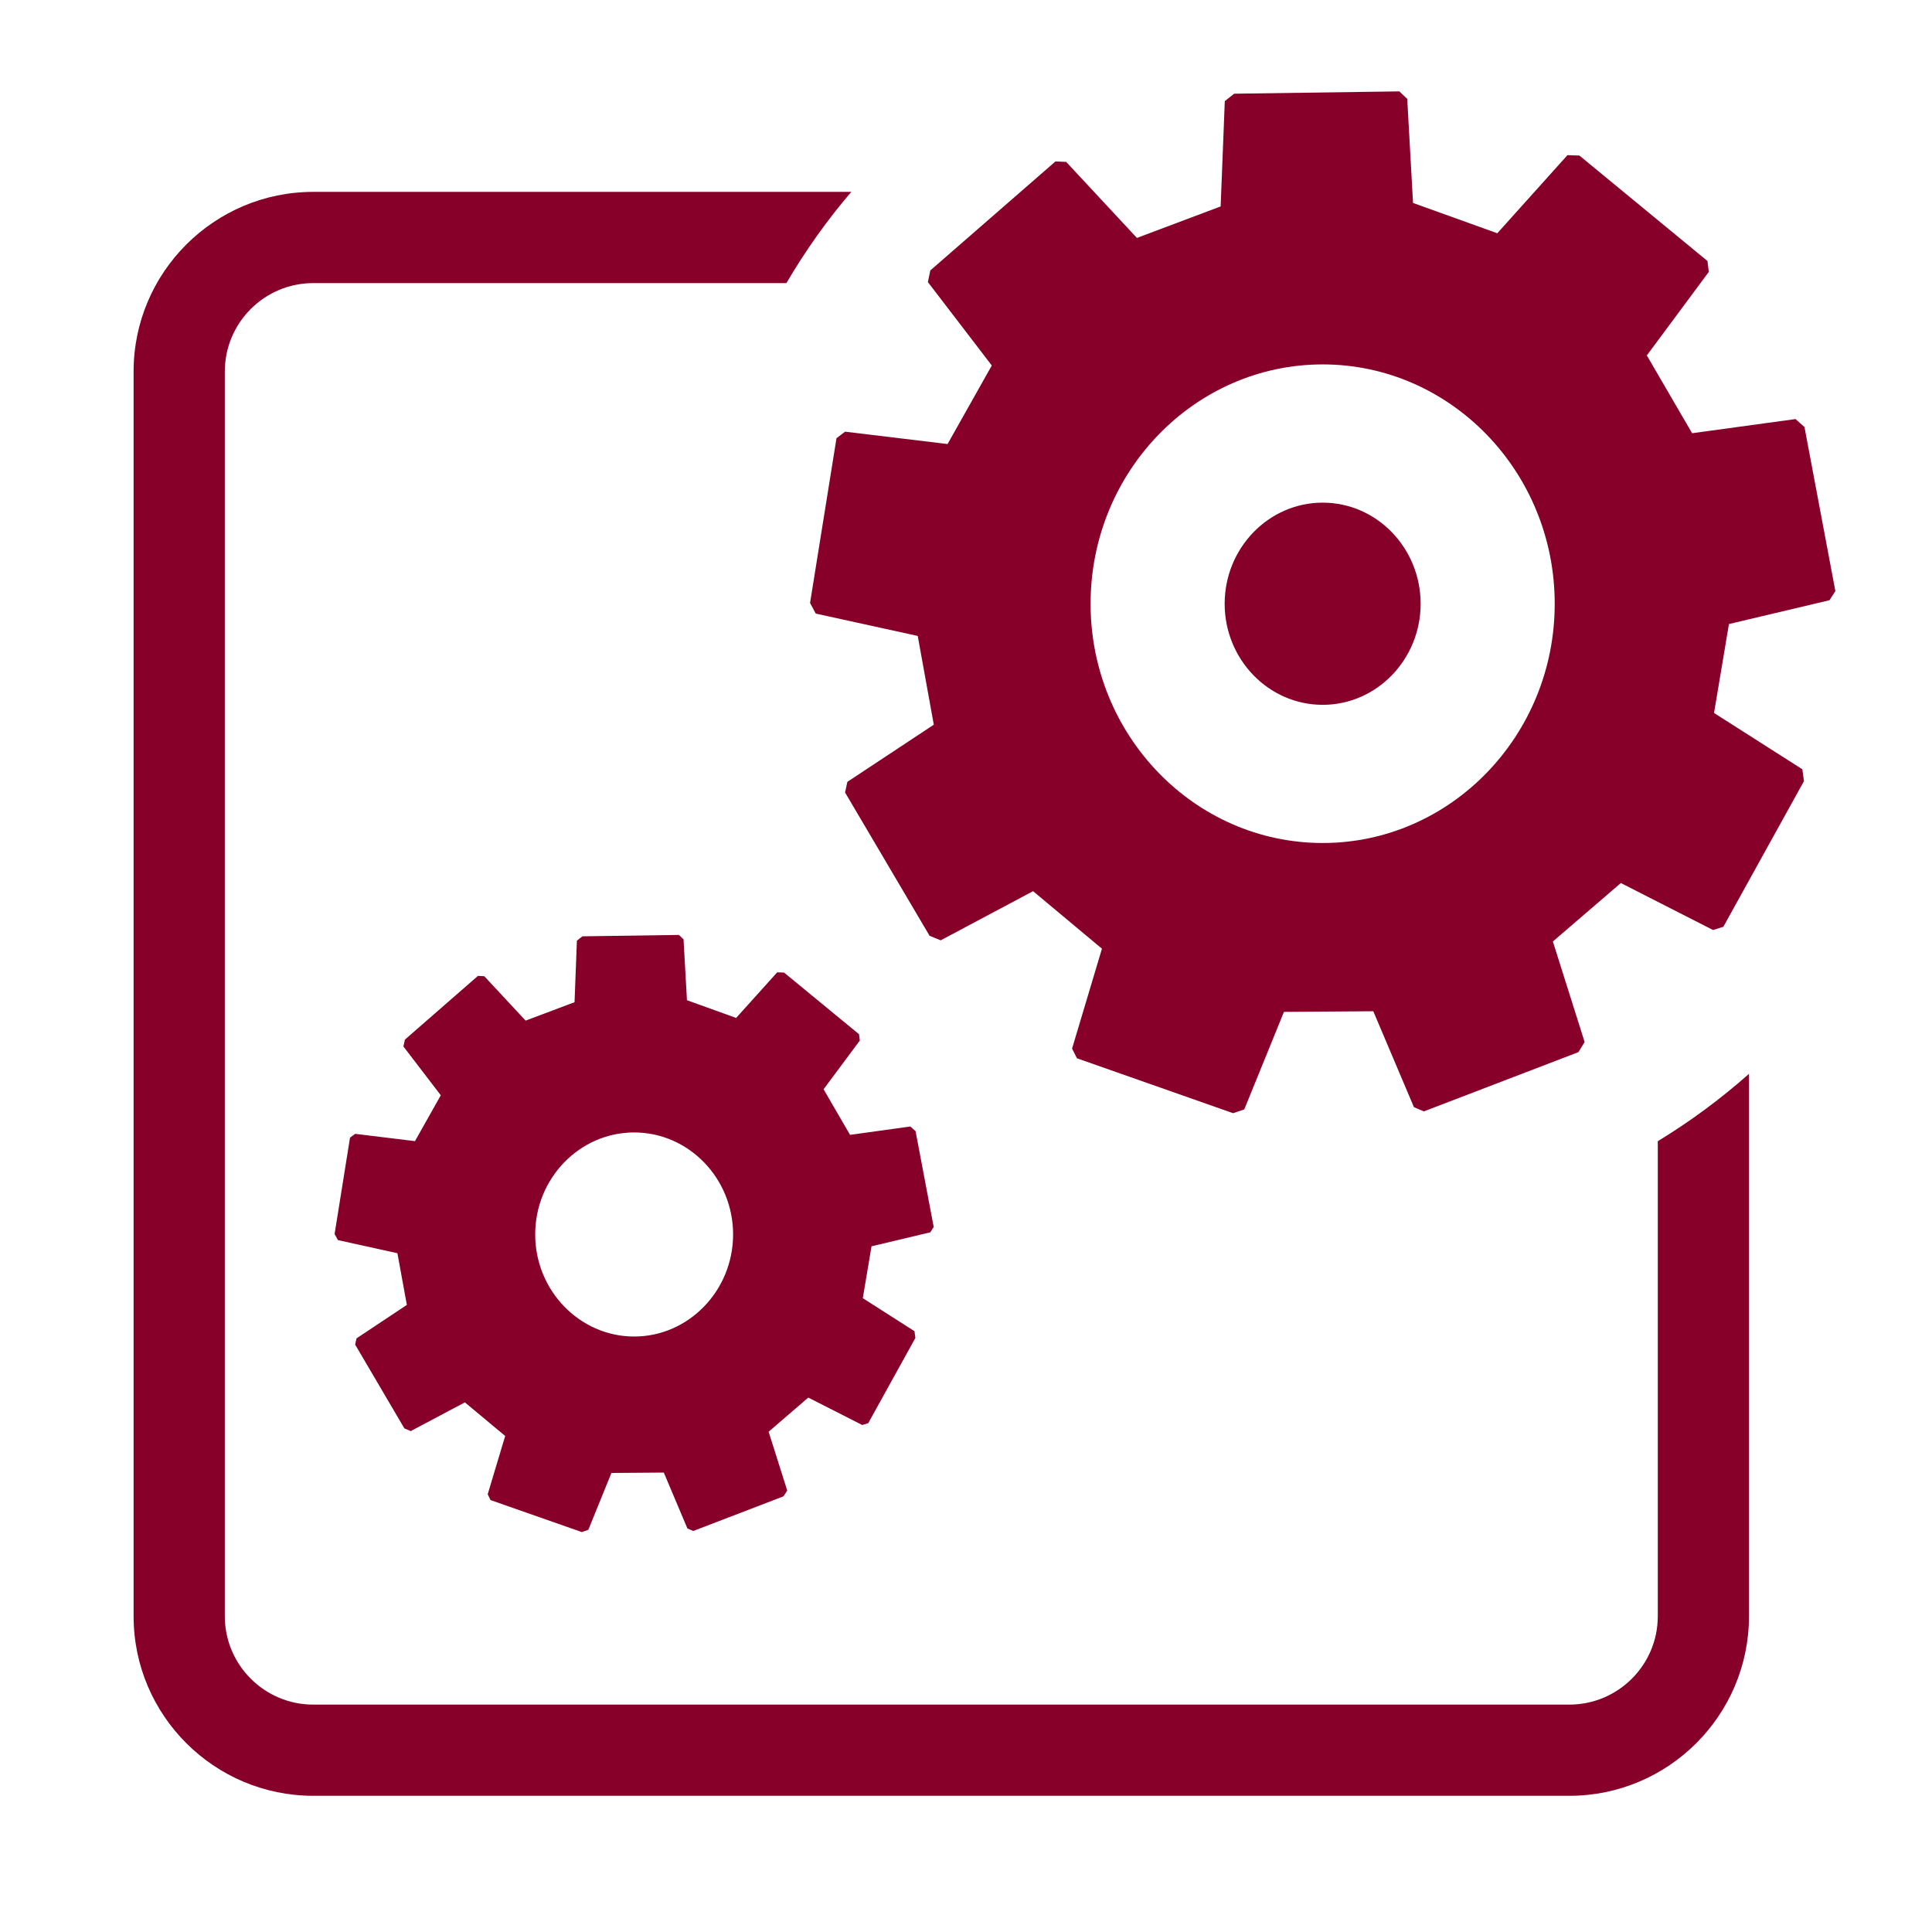 <?xml version="1.0" encoding="utf-8"?>
<!-- Generator: Adobe Illustrator 16.0.0, SVG Export Plug-In . SVG Version: 6.00 Build 0)  -->
<!DOCTYPE svg PUBLIC "-//W3C//DTD SVG 1.1//EN" "http://www.w3.org/Graphics/SVG/1.1/DTD/svg11.dtd">
<svg version="1.1" id="Layer_1" xmlns="http://www.w3.org/2000/svg" xmlns:xlink="http://www.w3.org/1999/xlink" x="0px" y="0px"
	 width="60px" height="60px" viewBox="0 0 60 60" enable-background="new 0 0 60 60" xml:space="preserve">
<path fill-rule="evenodd" clip-rule="evenodd" fill="#87002A" d="M19.695,35.169c1.691,0,3.072,1.422,3.072,3.168
	c0,1.742-1.381,3.17-3.072,3.17c-1.693,0-3.074-1.428-3.074-3.17C16.621,36.591,18.001,35.169,19.695,35.169L19.695,35.169z
	 M21.228,29.172l-0.143-0.137l-2.998,0.043l-0.171,0.135l-0.073,1.911l-1.52,0.572l-1.283-1.379l-0.197-0.01l-2.268,1.979
	l-0.047,0.213l1.161,1.516l-0.802,1.424l-1.857-0.227l-0.16,0.119l-0.479,2.992l0.103,0.189l1.848,0.408l0.293,1.605l-1.563,1.039
	l-0.043,0.193l1.53,2.604l0.198,0.082l1.68-0.891l1.252,1.043l-0.543,1.811l0.088,0.18l2.835,0.994l0.202-0.07l0.717-1.766
	l1.627-0.012l0.732,1.734l0.182,0.08l2.803-1.076l0.116-0.18l-0.578-1.826l1.232-1.061l1.676,0.852l0.187-0.059l1.463-2.645
	L28.4,41.341l-1.605-1.025l0.271-1.611l1.824-0.434l0.107-0.166l-0.563-2.975l-0.162-0.146l-1.873,0.26l-0.822-1.416l1.125-1.512
	l-0.024-0.197l-2.328-1.915l-0.213-0.008l-1.276,1.417l-1.527-0.551L21.228,29.172z"/>
<path fill="#87002A" d="M51.484,35.441v14.753c0,1.513-1.232,2.744-2.746,2.744H9.728c-1.514,0-2.746-1.231-2.746-2.744V11.537
	c0-1.514,1.231-2.745,2.746-2.745h14.694c0.59-1.004,1.262-1.954,2.016-2.833H9.728c-3.076,0-5.579,2.502-5.579,5.578v38.657
	c0,3.075,2.502,5.576,5.579,5.576h39.01c3.076,0,5.578-2.501,5.578-5.576V33.349C53.438,34.128,52.492,34.827,51.484,35.441z"/>
<path fill-rule="evenodd" clip-rule="evenodd" fill="#87002A" d="M41.078,11.317c3.971,0,7.205,3.335,7.205,7.434
	c0,4.095-3.234,7.429-7.205,7.429c-3.977,0-7.209-3.334-7.209-7.429C33.869,14.652,37.102,11.317,41.078,11.317L41.078,11.317z
	 M41.078,15.61c-1.68,0-3.045,1.41-3.045,3.141c0,1.728,1.365,3.138,3.045,3.138c1.678,0,3.041-1.41,3.041-3.138
	C44.119,17.021,42.756,15.61,41.078,15.61L41.078,15.61z M43.703,3.07l-0.246-0.232L38.328,2.91l-0.291,0.23l-0.129,3.271
	l-2.6,0.978l-2.197-2.361l-0.332-0.015l-3.887,3.385L28.816,8.76l1.985,2.591l-1.373,2.439l-3.183-0.384l-0.267,0.203l-0.821,5.116
	l0.176,0.33l3.168,0.695L29,22.506l-2.684,1.775l-0.072,0.33l2.625,4.451l0.345,0.141l2.869-1.527l2.139,1.787l-0.928,3.102
	l0.152,0.301l4.848,1.705l0.348-0.117l1.232-3.029l2.775-0.02l1.262,2.979l0.309,0.131l4.799-1.84l0.193-0.314l-0.986-3.122
	l2.111-1.816l2.863,1.459l0.32-0.1l2.504-4.523l-0.051-0.369l-2.742-1.748l0.463-2.762l3.121-0.739l0.184-0.284l-0.959-5.094
	l-0.277-0.249l-3.213,0.44l-1.406-2.416l1.924-2.594l-0.041-0.338l-3.977-3.275l-0.371-0.013L46.5,7.244l-2.617-0.941L43.703,3.07z"
	/>
</svg>
